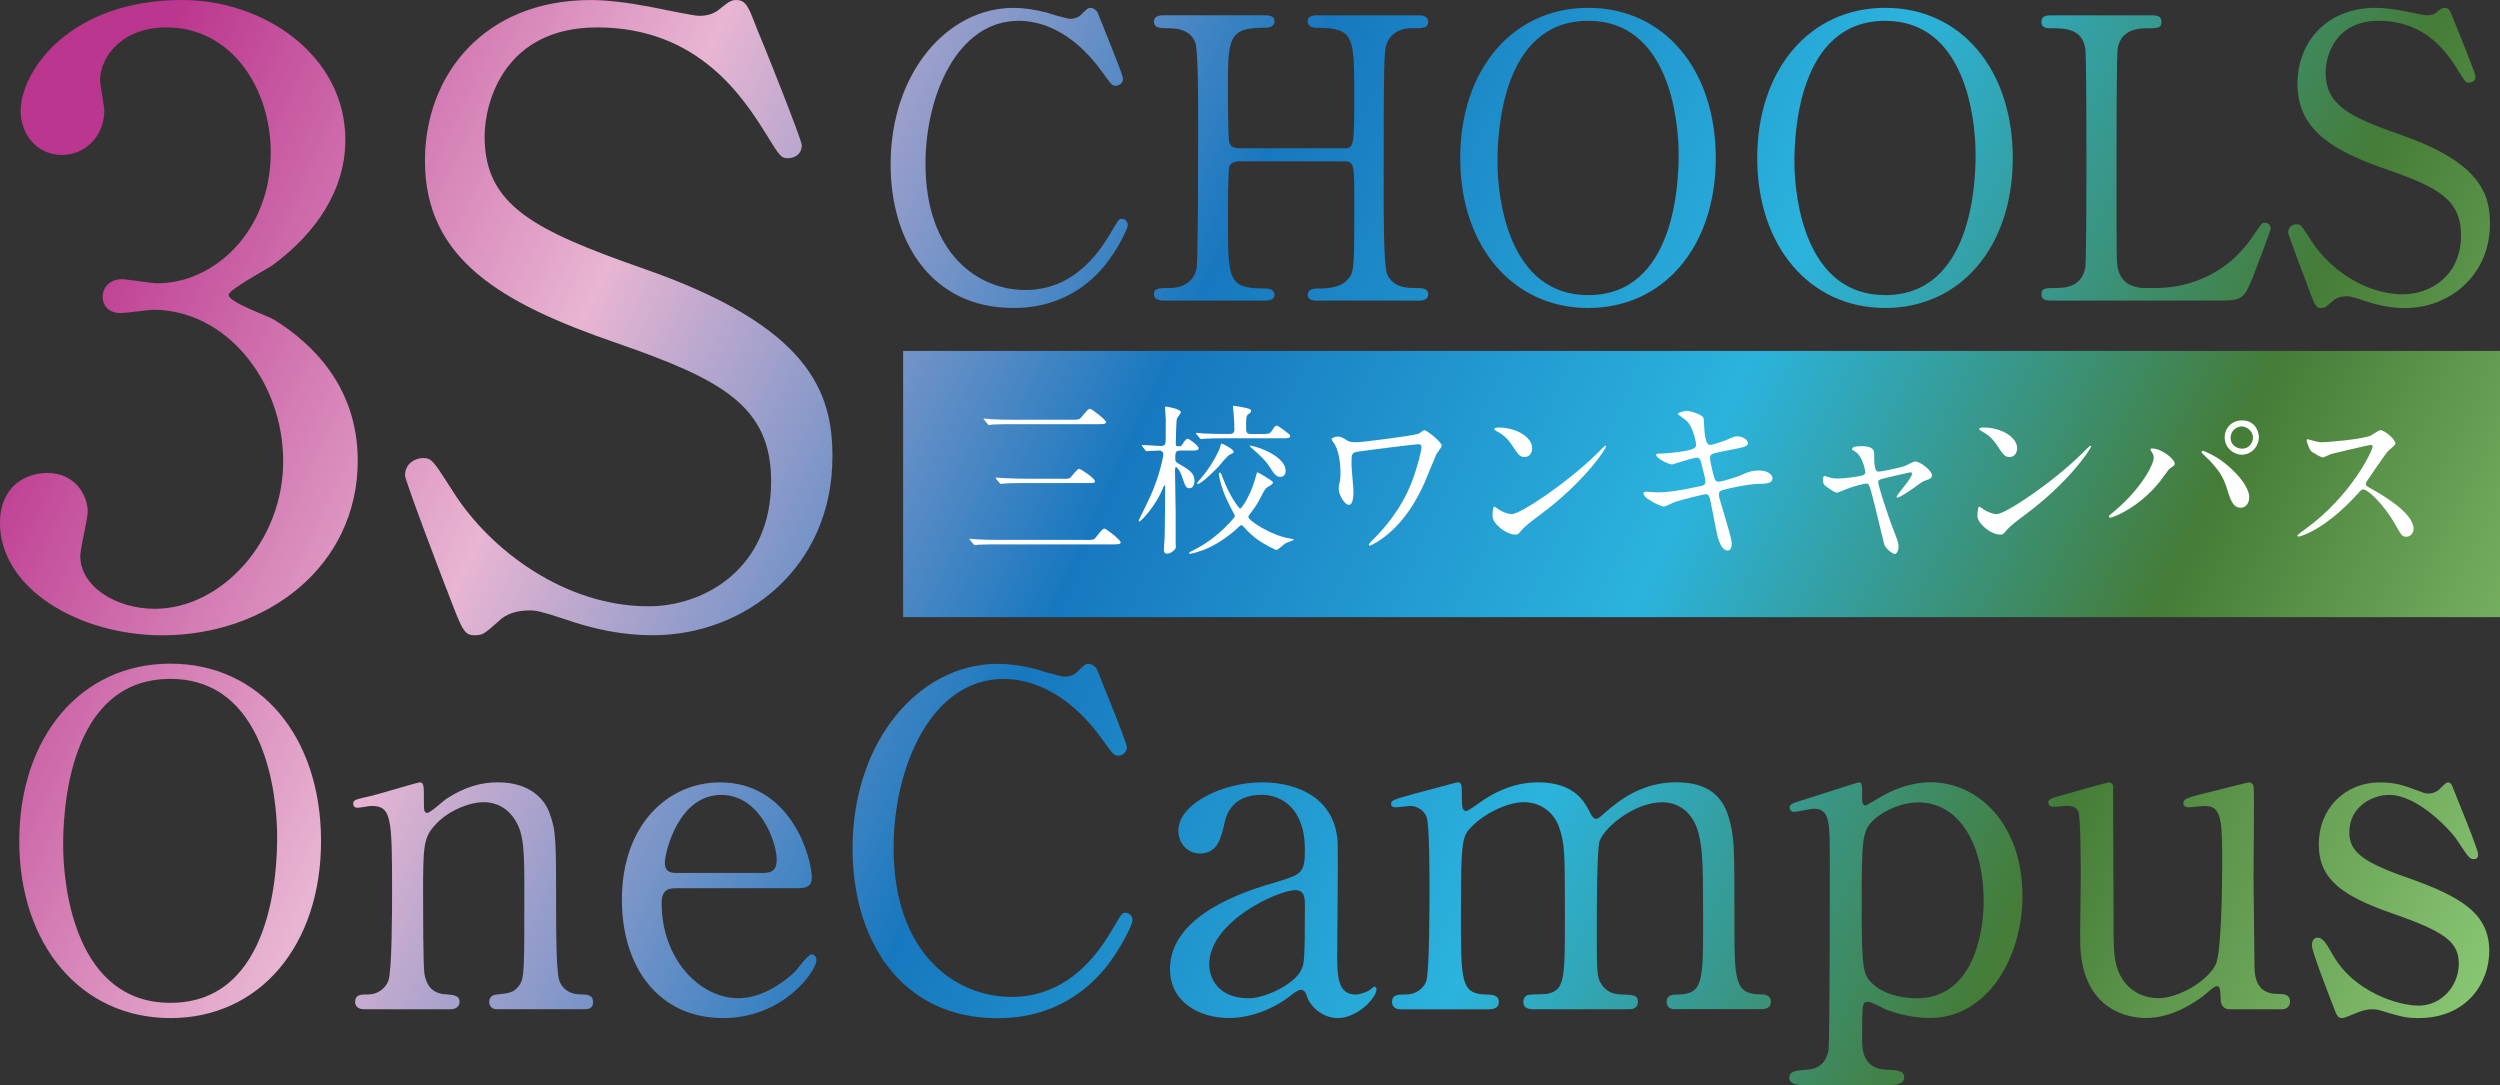 <?xml version="1.0" encoding="UTF-8"?><svg id="_レイヤー_2" xmlns="http://www.w3.org/2000/svg" xmlns:xlink="http://www.w3.org/1999/xlink" viewBox="0 0 421.53 182.96"><rect x="0" y="0" width="421.53" height="182.96" fill="#333333" stroke="none"/><defs><style>.cls-1{fill:url(#_名称未設定グラデーション_29);}.cls-1,.cls-2{stroke-width:0px;}.cls-2{fill:#fff;}</style><linearGradient id="_名称未設定グラデーション_29" x1="30.97" y1="-1.22" x2="412.52" y2="177.95" gradientUnits="userSpaceOnUse"><stop offset="0" stop-color="#bb368e"/><stop offset=".2" stop-color="#e8b5d2"/><stop offset=".42" stop-color="#1778bf"/><stop offset=".63" stop-color="#2bb3dd"/><stop offset=".82" stop-color="#457c37"/><stop offset="1" stop-color="#88c572"/></linearGradient></defs><g id="_レイヤー_1-2"><path class="cls-1" d="M58.23,23.6c0,8.24-4.75,15.64-12.43,21.23-1.12.7-7.26,4.05-7.26,4.89,0,1.26,6.56,3.49,7.68,4.19,6.56,4.05,14.1,11.45,14.1,23.74,0,17.87-15.36,29.47-32.96,29.47-13.96,0-27.37-7.82-27.37-18.99,0-5.73,3.91-8.38,7.96-8.38,4.75,0,6.84,3.77,6.84,6.56,0,1.12-1.26,6.28-1.26,7.4,0,5.17,6,8.94,12.57,8.94,11.17,0,21.65-11.31,21.65-24.86s-9.64-25.56-21.92-25.56c-.7,0-4.61.56-5.45.56-2.09,0-3.07-1.26-3.07-2.79,0-1.68,1.4-2.93,3.21-2.93.84,0,5.03.7,6,.7,9.5,0,19.13-8.66,19.13-22.06,0-10.75-6.56-21.09-17.6-21.09-7.4,0-11.17,4.89-11.17,8.94,0,.7.7,4.33.7,5.17,0,4.19-3.21,7.4-7.12,7.4-4.47,0-6.98-3.77-6.98-7.4C3.49,12.01,11.73,0,30.72,0c13.83,0,27.51,9.36,27.51,23.6ZM75.27,99.29c-.98-2.51-6.98-18.29-6.98-19.13,0-2.09,1.82-2.93,3.07-2.93,1.54,0,1.82.7,5.17,5.87,6.14,9.64,18.71,19.13,32.82,19.13,9.36,0,20.67-6.28,20.67-21.09,0-12.71-8.38-17.18-26.11-23.32-19.41-6.7-32.26-14.1-32.26-30.72,0-14.52,10.05-27.09,27.93-27.09,2.79,0,6.28.42,9.92,1.12,1.54.28,7.4,1.54,8.38,1.54,1.26,0,2.23-.28,3.07-.84,1.96-1.54,2.23-1.82,3.21-1.82,1.68,0,2.09,1.26,3.49,4.89.98,2.23,7.54,18.71,7.54,19.55,0,1.82-1.54,2.23-2.37,2.23-1.12,0-1.4-.42-3.63-4.05-3.77-6-11.31-18.01-28.49-18.01-15.64,0-18.99,12.57-18.99,18.43,0,11.59,8.38,15.78,26.67,22.2,28.21,9.78,31.98,20.95,31.98,31.7,0,18.85-14.8,30.16-30.3,30.16-5.03,0-9.92-.98-15.08-2.79-3.77-1.26-4.75-1.4-5.59-1.4-2.23,0-4.05.56-5.31,1.82-2.37,2.09-2.65,2.37-4.05,2.37-1.82,0-2.09-.84-4.75-7.82ZM185.07,2.12c0,.07,4.29,10.42,4.29,11.15s-.66,1.19-1.25,1.19-.73-.2-2.11-2.11c-5.61-7.92-11.48-8.84-14.25-8.84-10.36,0-15.7,12.67-15.7,24.08,0,15.31,8.97,21.31,16.82,21.31,4.62,0,9.9-1.98,14.25-9.37,1.52-2.57,1.52-2.64,2.05-2.64s.99.46.99,1.06-1.65,4.02-3.76,6.66c-5.54,6.86-12.54,7.32-15.51,7.32-13.92,0-20.72-11.28-20.72-24.21,0-15.44,9.57-26.39,20.72-26.39,1.65,0,3.56.26,5.61.79.46.2,3.56,1.06,3.96,1.06.53,0,1.32-.2,1.78-.66,1.06-1.06,1.19-1.19,1.72-1.19.4,0,.92.4,1.12.79ZM226.56,25.01c1.78,0,1.78-.4,1.78-9.1,0-9.57,0-11.22-6.14-11.22-.53,0-1.71,0-1.71-1.12,0-.99,1.19-.99,1.78-.99h16.82c.46,0,1.72,0,1.72,1.06,0,1.12-.86,1.12-2.9,1.12s-3.56,1.12-4.02,2.44c-.53,1.39-.59,1.58-.59,25.47,0,2.51,0,11.88.53,13.39.92,2.51,3.63,2.51,4.88,2.51.99,0,2.11,0,2.11,1.06s-1.25,1.06-1.72,1.06h-16.82c-.66,0-1.78,0-1.78-.99,0-1.06,1.19-1.06,1.91-1.06,1.78,0,3.63-.26,4.62-1.32,1.32-1.32,1.32-1.39,1.32-13.46,0-6.14,0-6.66-1.78-6.66h-17.75c-.4,0-1.25.2-1.52.79-.26.73-.26,7.26-.26,8.51,0,10.82,0,12.14,6.2,12.14.46,0,1.65,0,1.65,1.12,0,.92-1.19.92-1.78.92h-16.82c-.4,0-1.72,0-1.72-1.06s.86-1.06,2.9-1.06c.92,0,3.76-.4,4.29-3.36.26-1.58.26-17.62.26-26.06,0-2.38,0-10.42-.46-11.88-.86-2.51-3.63-2.51-4.88-2.51-.99,0-2.11,0-2.11-1.12,0-1.06,1.25-1.06,1.72-1.06h16.82c.66,0,1.78,0,1.78.99,0,1.12-1.12,1.12-1.91,1.12-5.94,0-5.94,1.98-5.94,10.42,0,1.19,0,8.45.26,9.04.33.86,1.39.86,1.52.86h17.75ZM267.79,51.93c-12.73,0-21.58-10.42-21.58-25.27s8.78-25.34,21.58-25.34,21.51,10.42,21.51,25.34-8.78,25.27-21.51,25.27ZM283.04,26.07c0-6.07-1.72-22.56-15.24-22.56-14.78,0-15.31,19.4-15.31,23.75,0,6.33,1.91,22.5,15.31,22.5,14.71,0,15.24-19.2,15.24-23.69ZM317.87,51.93c-12.73,0-21.58-10.42-21.58-25.27s8.78-25.34,21.58-25.34,21.51,10.42,21.51,25.34-8.78,25.27-21.51,25.27ZM333.11,26.07c0-6.07-1.72-22.56-15.24-22.56-14.78,0-15.31,19.4-15.31,23.75,0,6.33,1.91,22.5,15.31,22.5,14.71,0,15.24-19.2,15.24-23.69ZM363.39,48.57c4.16,0,11.61-1.32,16.63-8.97,1.25-1.85,1.39-2.05,1.85-2.05.4,0,.99.2.99.99,0,.4-2.51,6.86-2.9,7.92-1.65,4.16-1.91,4.22-6.2,4.22h-27.64c-.99,0-1.91,0-1.91-1.06s.73-1.06,2.38-1.06,4.42-.2,5.01-3.43c.2-1.12.2-16.3.2-18.21,0-2.64,0-17.62-.2-18.8-.59-3.36-3.5-3.36-5.94-3.36-.46,0-1.45,0-1.45-1.06,0-1.12.92-1.12,1.91-1.12h16.36c1.06,0,1.98,0,1.98,1.12,0,1.06-.73,1.06-2.38,1.06-1.39,0-4.42.13-5.01,3.36-.2,1.19-.2,15.24-.2,18.34,0,17.55,0,17.62.2,18.67.59,3.1,3.3,3.43,4.55,3.43h1.78ZM389.11,48.24c-.46-1.19-3.3-8.64-3.3-9.04,0-.99.86-1.39,1.45-1.39.73,0,.86.33,2.44,2.77,2.9,4.55,8.84,9.04,15.5,9.04,4.42,0,9.76-2.97,9.76-9.96,0-6-3.96-8.12-12.34-11.02-9.17-3.17-15.24-6.66-15.24-14.52,0-6.86,4.75-12.8,13.2-12.8,1.32,0,2.97.2,4.68.53.73.13,3.5.73,3.96.73.59,0,1.06-.13,1.45-.4.92-.73,1.06-.86,1.52-.86.79,0,.99.59,1.65,2.31.46,1.06,3.56,8.84,3.56,9.24,0,.86-.73,1.06-1.12,1.06-.53,0-.66-.2-1.72-1.91-1.78-2.84-5.34-8.51-13.46-8.51-7.39,0-8.97,5.94-8.97,8.71,0,5.48,3.96,7.46,12.6,10.49,13.33,4.62,15.11,9.9,15.11,14.98,0,8.91-6.99,14.25-14.32,14.25-2.38,0-4.68-.46-7.13-1.32-1.78-.59-2.24-.66-2.64-.66-1.06,0-1.91.26-2.51.86-1.12.99-1.25,1.12-1.91,1.12-.86,0-.99-.4-2.24-3.69ZM28.73,171.66c-15.04,0-25.48-12.31-25.48-29.84s10.36-29.92,25.48-29.92,25.4,12.31,25.4,29.92-10.36,29.84-25.4,29.84ZM46.73,141.12c0-7.17-2.03-26.65-18-26.65-17.45,0-18.08,22.91-18.08,28.05,0,7.48,2.26,26.57,18.08,26.57,17.37,0,18-22.67,18-27.97ZM83.89,170.18c-1.4,0-1.4-1.09-1.4-1.25,0-1.09,1.01-1.25,1.4-1.25,2.03-.23,2.8-.31,3.74-1.64.78-1.25.78-2.57.78-15.12,0-7.4,0-10.28-1.64-12.78-1.71-2.65-4.21-2.88-5.14-2.88-2.49,0-5.77,1.32-7.95,3.51-2.34,2.42-2.34,3.58-2.34,12.54,0,2.03,0,11.53.23,12.93.47,2.49,1.79,3.35,3.82,3.43.78.08,2.1.08,2.1,1.25,0,.16,0,1.25-1.56,1.25h-14.49c-1.56,0-1.56-1.09-1.56-1.17,0-1.32.94-1.32,2.1-1.32,1.95,0,3.12-1.25,3.51-2.34.62-1.79.62-12.15.62-14.88,0-12.62-.08-14.57-3.51-14.57-.31,0-1.95.31-2.26.31s-.78-.08-.78-.7.31-.7,3.12-1.32c1.25-.31,7.79-2.26,8.02-2.26.78,0,.78.31.78,3.43,0,1.09,0,1.71.55,1.71s2.73-2.03,3.19-2.34c3.12-2.03,5.84-2.81,8.73-2.81,5.61,0,7.95,3.04,8.73,5.22,1.09,3.04,1.09,4.36,1.09,16.44,0,2.34,0,10.36.54,11.76.16.54.94,2.26,3.51,2.34,1.25,0,2.18.08,2.18,1.32,0,1.17-.93,1.17-1.56,1.17h-14.57ZM114.05,149.77c-1.01,0-2.49,0-2.49,2.49,0,9.51,6.47,16.05,12.93,16.05,3.58,0,7.01-2.1,9.43-4.36.47-.39,2.26-3.04,2.96-3.04.39,0,.78.39.78,1.01,0,1.71-5.45,9.74-15.74,9.74-10.91,0-17.06-8.65-17.06-19.95,0-12.93,8.02-19.79,16.52-19.79,12.08,0,15.5,12.78,15.5,16.05,0,1.4-.78,1.79-2.34,1.79h-20.49ZM128.39,147.2c1.71,0,2.57-.39,2.57-2.26,0-2.96-2.8-10.91-9.35-10.91-7.25,0-9.51,9.74-9.51,11.45s1.32,1.71,2.03,1.71h14.26ZM184.95,112.84c0,.08,5.06,12.31,5.06,13.17s-.78,1.4-1.48,1.4-.86-.23-2.49-2.49c-6.62-9.35-13.56-10.44-16.83-10.44-12.23,0-18.54,14.96-18.54,28.44,0,18.08,10.6,25.17,19.87,25.17,5.45,0,11.69-2.34,16.83-11.06,1.79-3.04,1.79-3.12,2.42-3.12s1.17.54,1.17,1.25-1.95,4.75-4.44,7.87c-6.54,8.1-14.8,8.65-18.31,8.65-16.44,0-24.46-13.32-24.46-28.59,0-18.23,11.3-31.16,24.46-31.16,1.95,0,4.21.31,6.62.93.55.23,4.21,1.25,4.67,1.25.62,0,1.56-.23,2.1-.78,1.25-1.25,1.4-1.4,2.03-1.4.47,0,1.09.47,1.32.93ZM225.55,142.53c.08,2.65-.08,15.35-.08,18.23,0,3.66,0,6.93,3.12,6.93.78,0,2.03-.47,2.49-.86.08-.08.54-.47.62-.47.16,0,.39.08.39.47,0,1.4-3.19,4.83-6.54,4.83-2.49,0-4.52-1.87-5.14-3.51-.16-.55-.39-1.25-1.09-1.25-.47,0-1.17.55-1.87,1.09-3.04,2.34-6.86,3.66-10.28,3.66-4.67,0-9.9-2.49-9.9-8.26,0-9.27,13.09-13.25,17.61-14.57,4.67-1.4,5.14-1.56,5.14-5.61,0-6.7-3.74-9.19-7.32-9.19-5.14,0-6,3.66-6.23,4.75-.55,2.34-1.09,5.14-4.13,5.14-2.03,0-3.66-1.64-3.66-3.82,0-4.6,7.56-8.18,14.1-8.18,6.16,0,12.62,2.81,12.78,10.6ZM219.47,163.41c.39-.93.55-1.25.55-10.44,0-1.56,0-2.88-1.64-2.88-2.8,0-14.49,5.22-14.49,12.54,0,2.1,1.32,5.69,6.7,5.69,2.65,0,7.79-2.34,8.88-4.91ZM282.5,170.18c-1.4,0-1.48-.93-1.48-1.25,0-1.17.93-1.25,2.1-1.25,4.05-.16,4.05-2.26,4.05-12.78s-.16-11.76-.78-14.41c-.7-2.8-2.73-5.22-6.16-5.22-4.36,0-9.5,3.9-10.52,6.54-.47,1.25-.47,12.39-.47,14.57,0,7.56,0,8.41.78,9.58.78,1.17,1.79,1.64,3.19,1.71,2.26.08,2.96.08,2.96,1.25,0,1.25-1.09,1.25-1.79,1.25h-15.66c-.7,0-1.87,0-1.87-1.25,0-.47.23-.94.62-1.09.39-.23,2.73-.16,3.27-.23,3.12-.62,3.12-2.26,3.12-13.09s0-12.23-1.01-15.12c-.62-1.87-2.65-4.13-5.84-4.13s-6.93,2.18-8.65,3.9c-1.87,1.87-2.03,2.03-2.03,15.35,0,10.83,0,13.01,4.05,13.17,1.17,0,2.34.08,2.34,1.25s-1.09,1.25-1.71,1.25h-14.73c-.39,0-1.56,0-1.56-1.25s1.01-1.25,2.34-1.25c1.95,0,3.12-1.32,3.43-2.26.54-1.64.54-12.93.54-15.58,0-2.18,0-10.67-.47-12-.23-.78-1.17-1.95-2.88-1.95-.31,0-1.95.23-2.34.23-.16,0-.78,0-.78-.55,0-.62.23-.7,3.82-1.71,1.79-.47,6.7-1.79,7.32-1.95.78,0,.78.39.78,2.26,0,2.03.08,2.57.78,2.57.31,0,1.87-1.17,2.34-1.48,1.95-1.4,5.38-3.35,9.74-3.35,6.31,0,7.95,3.51,8.73,5.06.16.31.55,1.09,1.01,1.09.39,0,.55-.16,1.79-1.25,2.42-2.1,6.23-4.91,11.76-4.91s7.87,2.49,8.88,6c.94,3.27.94,4.75.94,17.84,0,9.35,0,11.92,4.36,11.92.55,0,1.79,0,1.79,1.32,0,.78-.7,1.17-1.48,1.17h-14.65ZM303.78,182.96c-.7,0-2.1-.16-2.1-1.25,0-1.17,1.48-1.25,2.8-1.33,1.87-.08,3.35-.86,3.82-3.27.23-1.48.23-26.96.23-31.71,0-6.86,0-9.04-2.73-9.04-.47,0-2.81.54-3.35.54-.39,0-.7-.39-.7-.7,0-.54.31-.7,1.79-1.17.86-.23,9.66-3.12,9.89-3.12.55,0,.55.62.55,2.18,0,1.17,0,1.71.62,1.71.08,0,2.49-1.4,2.73-1.56,1.48-.86,4.6-2.34,8.18-2.34,8.1,0,15.5,7.09,15.5,19.17,0,10.28-5.84,20.57-15.58,20.57-3.43,0-6.39-1.01-7.56-1.48-.47-.23-2.34-1.25-2.88-1.25-1.01,0-1.01.23-1.01,6.39,0,1.4,0,4.83,3.9,5.06,2.18.08,3.19.16,3.19,1.33s-1.48,1.25-2.26,1.25h-15.04ZM315.93,138.24c-1.95,1.87-2.03,3.19-2.03,14.49s.31,11.69,1.95,13.25c2.42,2.18,6.16,2.34,7.4,2.34,8.73,0,11.22-9.58,11.22-16.44,0-9.19-3.9-16.59-11.06-16.59-2.49,0-5.53,1.17-7.48,2.96ZM375.92,170.18c-.86,0-1.48-.62-1.48-1.56-.08-1.79-.08-2.34-.7-2.34-.47,0-2.03,1.56-2.42,1.79-1.01.7-4.83,3.58-9.5,3.58-2.26,0-10.52-.78-11.06-12.08-.08-1.64.08-9.58.08-11.38s0-10.28-.39-11.3c-.31-.86-1.17-1.01-1.95-1.01-.31,0-1.95.16-2.34.16-.55,0-.78-.39-.78-.7,0-.62.31-.7,3.12-1.48,2.34-.7,6.93-1.95,7.09-1.95.23,0,.62.16.7.62,0,.08.08,20.26.08,22.52,0,4.6,0,6.62.78,8.65,1.25,3.19,4.05,4.6,6.78,4.6,3.35,0,8.26-2.8,9.66-5.69,1.01-1.95,1.09-13.87,1.09-16.59,0-7.71,0-10.13-2.96-10.13-.39,0-2.26.23-2.65.23-.78,0-.94-.47-.94-.62,0-.86.55-1.01,5.69-2.26,1.32-.31,5.14-1.33,5.45-1.33s.62.31.7.62c.16.62,0,13.24,0,15.74,0,2.03.16,12,.16,14.26,0,1.64,0,5.06,3.9,5.06.93,0,2.1,0,2.1,1.33,0,.54-.39,1.25-1.33,1.25h-8.88ZM407.95,133.41c.62.23.93.39,1.48.39,1.01,0,1.71-.47,2.26-1.09.54-.54.78-.78,1.09-.78.47,0,.62.39.86,1.01.7,1.79,4.21,10.28,4.21,11.14,0,.39-.16.78-.7.78-.78,0-.93-.31-2.8-3.12-.93-1.48-6.54-7.71-11.53-7.71-2.88,0-6.7,2.03-6.7,6.31,0,3.19,2.1,4.99,9.97,7.71,9.04,3.19,13.63,6.08,13.63,12.31,0,5.22-3.66,11.3-11.92,11.3-2.1,0-2.96-.23-6.31-1.25-.47-.16-1.01-.23-1.48-.23-1.09,0-1.87.31-2.34.47-1.48.62-2.42,1.01-2.8,1.01-.7,0-.94-.62-1.32-1.64-.7-1.79-3.74-9.58-3.74-10.6,0-.47.16-1.32.93-1.32.94,0,1.48.93,2.73,3.12,3.43,5.92,10.75,8.34,14.33,8.34,3.82,0,6.78-3.27,6.78-7.09,0-3.58-2.26-5.38-11.3-8.49-8.18-2.88-12.31-5.61-12.31-11.61s4.36-10.44,10.28-10.44c2.65,0,3.74.39,6.7,1.48ZM421.53,59.17H152.28v44.89h269.25v-44.89Z"/><path class="cls-2" d="M182.89,91.05c1.3,0,1.52-.06,1.72-.25.25-.25,1.24-1.69,1.58-1.69s2.77,1.96,2.77,2.32-.53.36-1.44.36h-19.06c-.64,0-2.52,0-3.51.05-.08.03-.5.08-.58.08s-.14-.08-.25-.19l-.53-.64c-.11-.11-.11-.14-.11-.17,0-.06.03-.08.08-.08.19,0,1.05.08,1.25.11,1.24.06,2.49.08,3.79.08h14.3ZM180.45,70.77c1.3,0,1.47,0,1.72-.25.25-.22,1.24-1.6,1.58-1.6s2.74,1.88,2.74,2.24-.53.36-1.41.36h-14.25c-.61,0-2.52,0-3.49.06-.08.03-.5.08-.58.08-.11,0-.17-.08-.25-.19l-.53-.64c-.11-.11-.14-.14-.14-.19s.08-.06.11-.06c.19,0,1.05.08,1.22.11,1.27.06,2.52.08,3.79.08h9.49ZM178.93,80.73c1.22,0,1.33,0,1.58-.22.22-.22,1.13-1.47,1.44-1.47.22,0,2.66,1.58,2.66,2.08,0,.33-.14.33-1.38.33h-10.37c-.64,0-2.52,0-3.49.08-.11,0-.5.06-.58.06-.11,0-.17-.06-.25-.17l-.55-.64c-.08-.11-.11-.14-.11-.19,0-.03.03-.06.11-.06.19,0,1.05.08,1.22.08,1.27.06,2.49.11,3.79.11h5.95Z"/><path class="cls-2" d="M192.62,75.28q-.11-.14-.11-.19s.03-.06.08-.06c.5,0,2.71.17,3.15.17.8,0,.8-.5.8-.91,0-.55.03-2.99.03-3.49,0-.33-.14-1.83-.14-2.13,0-.06.06-.11.14-.11.36,0,2.54.44,2.54.94,0,.19-.64.94-.69,1.13-.08.28-.17,3.73-.17,4.15,0,.47.14.47.72.47.14,0,.19,0,.53-.55.06-.08.44-.72.75-.72.28,0,1.85,1.19,1.85,1.6,0,.39-.55.39-1.08.39h-1.96c-.89,0-.89.33-.89,1.49,0,.33.06.42.64.77,1.63.94,2.6,1.52,2.6,2.82,0,.53-.22,1.27-.83,1.27s-.69-.22-1.36-2.19c-.25-.72-.77-1.38-.91-1.38-.11,0-.19.17-.19.53,0,1.16.11,6.2.11,7.22v5.2c.08.72,0,.8-.22,1.02-.22.22-.69.64-1.22.64-.42,0-.55-.3-.55-.69,0-.36.14-1.96.14-2.3.03-1.88.08-6.5.08-8.33,0-.14-.06-.22-.11-.22-.08,0-.11.17-.17.28-1.38,3.43-3.87,5.84-4.07,5.84-.08,0-.11-.08-.11-.17s.8-1.66.94-1.96c1.27-2.52,2.27-4.87,2.99-7.97.06-.3.22-.97.22-1.22,0-.3-.19-.66-.75-.66-.33,0-1.77.11-2.05.11-.11,0-.17-.06-.25-.17l-.5-.64ZM208.61,89.09c-1.63,1.47-3.54,2.79-5.62,3.62-.5.19-1.96.66-2.3.66-.11,0-.22-.03-.22-.11,0-.11.42-.33.83-.53,1.36-.69,3.65-1.99,6.11-4.68.77-.83.8-.94.8-1.11,0-.06-.39-.75-.58-1.13-1.02-1.88-1.66-3.6-1.94-4.92,0-.06-.19-.83-.19-.91,0-.17.05-.28.17-.28.19,0,.19.06.55,1,1.27,3.29,2.74,5.06,2.88,5.06.25,0,1.66-2.05,2.49-4.87.14-.5.36-1.27.39-1.27.08,0,2.66,1.44,2.66,1.72,0,.25-.25.39-.91.8-.42.25-.58.61-1.13,1.66-.58,1.13-1.05,1.85-1.83,2.85-.19.25-.28.36-.28.5,0,.69,4.04,3.18,6.86,3.62.08,0,.83.14.83.22,0,.11-1.13.47-1.36.58-.28.14-1.33,1.16-1.6,1.16-.19,0-2.1-.97-3.18-1.74-.66-.5-1.47-1.16-2.24-2.05-.14-.17-.36-.39-.53-.39-.11,0-.53.39-.66.53ZM212.63,73.18c1.19,0,1.44,0,1.77-.47.55-.86.64-.94.86-.94.33,0,1.6,1.05,1.85,1.24.14.11.44.3.44.5,0,.39-.55.39-1.47.39h-9.46c-1.85,0-2.85.03-3.51.08-.08,0-.5.06-.58.06s-.14-.06-.25-.17l-.53-.64c-.11-.11-.11-.14-.11-.17,0-.06.03-.08.08-.08.19,0,1.05.08,1.22.11,1.36.06,2.52.08,3.79.08h.55c.33,0,.86,0,.86-.77s-.06-1.88-.14-2.79c-.03-.19-.11-1-.11-1.16,0-.03.08-.03.14-.03.11,0,1.44.22,1.91.33.75.17,1,.25,1,.55,0,.19-.06.25-.53.61-.3.25-.3.53-.3,2.41,0,.83.42.86.94.86h1.58ZM208.01,76.14c0,.19-.08.25-.75.58-.36.19-1.52,1.63-1.77,1.91-.55.61-2.96,2.99-3.57,2.99-.06,0-.08-.03-.08-.08,0-.03.08-.25.47-.69.53-.61,2.13-2.46,3.32-5.17.06-.14.22-.8.3-.91.36.08,2.08,1,2.08,1.38ZM216.77,79.41c0,.44-.19,1-.91,1-.61,0-.94-.33-1.94-1.91-.47-.75-1.38-1.66-2.88-2.96-.05-.03-.33-.28-.36-.36.11-.28,6.09,1.41,6.09,4.23Z"/><path class="cls-2" d="M239.13,74.9c-.42,0-8.04.93-9.99,1.23-1.26.18-1.26.33-1.26,2.16,0,.72.33,3.96.33,4.62,0,.39,0,2.22-.78,2.22-.69,0-1.71-1.65-1.71-2.73,0-.33.03-.45.21-1.35.09-.45.09-1.11.09-1.35,0-1.68-.3-3.6-.96-4.77-.06-.12-.54-.72-.54-.87,0-.21.6-.45,1.08-.45.45,0,.66.12,1.56.66.21.15.45.3,1.59.3.9,0,9.66-1.11,10.44-1.44.18-.06.81-.6.96-.6.39,0,2.94,1.98,2.94,2.61,0,.27-.78,1.2-.9,1.44-.33.72-1.68,4.08-1.98,4.77-1.02,2.28-3.36,7.08-7.89,9.96-.45.27-1.17.69-1.35.69-.12,0-.18-.09-.18-.18,0-.12.57-.69.9-1.02,1.56-1.59,4.62-4.86,6.48-9.87.84-2.22,1.5-4.98,1.5-5.43,0-.33,0-.6-.54-.6Z"/><path class="cls-2" d="M259.51,86.93c-.78.57-2.31,1.71-2.94,2.46-.57.69-.63.75-1.08.75-1.62,0-3.84-1.92-3.84-3.12,0-.21.03-1.59.3-1.59.12,0,.78.51.9.57.39.24,1.38.69,2.04.69,1.47,0,9.42-5.31,14.4-10.23.48-.48,1.32-1.32,1.38-1.32s.15.09.15.15c0,.27-3.51,5.88-11.31,11.64ZM257.05,77.06c-.81,0-1.11-.48-2.1-1.98-1.02-1.53-1.89-1.98-2.73-2.46-.12-.06-.27-.15-.27-.27s.24-.27.66-.27c3.21,0,5.73,1.71,5.73,3.48,0,.9-.51,1.5-1.29,1.5Z"/><path class="cls-2" d="M291.99,91.69c0,.57-.21,1.14-.66,1.14-1.32,0-1.8-2.61-2.04-3.87-.15-.75-.81-4.02-.93-4.71-.12-.54-.27-.93-.81-.93-.12,0-3.69.84-5.16,1.32-.3.09-1.53.78-1.83.78-.45,0-3.45-1.32-3.45-2.22,0-.24.21-.3.36-.3.27,0,1.53.12,1.8.12,2.28,0,4.08-.36,7.29-1.02.78-.15.99-.27.99-.78,0-.48-.24-1.35-.66-3-.18-.75-.33-1.05-.78-1.05-.69,0-4.08,1.14-4.14,1.14-.72,0-2.73-1.08-2.73-1.62,0-.21.33-.21.6-.21.75,0,2.91-.15,4.62-.51,1.05-.24,1.53-.42,1.53-.99,0-.12-.39-2.97-1.71-4.11-.21-.18-1.38-.96-1.38-1.08,0-.18.9-.51,1.56-.51.6,0,2.7.66,2.79,1.26.06.42.12,2.16.18,2.52.27,1.95.6,1.95,1.02,1.95.3,0,2.19-.63,2.61-.81,1.29-.57,1.44-.63,1.86-.63.96,0,1.8.63,1.8,1.11,0,.6-.6.72-2.79,1.14-2.43.48-2.7.54-3.03.66-.51.15-.57.42-.57.75,0,.51.39,2.1.54,2.7.27,1.02.39,1.29.93,1.29s3.12-.81,3.84-1.14c.99-.45,1.65-.75,2.97-.75,1.59,0,2.25.81,2.25,1.32,0,.9-1.23.93-2.31.93-1.71.03-4.53.66-5.4.87-1.26.27-1.32.45-1.32,1.02,0,.78,2.16,6.9,2.16,8.22Z"/><path class="cls-2" d="M325.76,80.15c0,.48-.42.63-.96.81-.63.21-.78.33-2.13,1.32-.51.36-2.34,1.62-2.73,1.62-.12,0-.15-.12-.15-.15,0-.33,2.61-3.12,2.61-3.87,0-.21-.21-.24-.33-.24-.15,0-3.75.87-4.17.96-1.08.27-1.2.3-1.2.78s1.56,5.43,2.58,8.01c.69,1.77.84,2.22.84,2.76,0,.63-.3,1.26-.63,1.26-.3,0-1.53-.81-1.8-1.68-.15-.48-1.77-7.47-2.19-8.85-.36-1.2-.42-1.35-.84-1.35-.3,0-2.43.54-3.39.96-1.23.51-1.35.57-1.53.57-.3,0-.45-.09-1.77-.99-.39-.27-.6-.57-.6-1.08,0-.18.03-.75.27-.75.09,0,.54.18.66.21.72.24,1.29.24,1.59.24,1.2,0,3.45-.33,4.2-.54.18-.06.42-.21.42-.48,0-.48-.48-2.55-1.47-3.36-.12-.09-.6-.39-.69-.45-.03-.03-.06-.09-.06-.15,0-.48,1.23-.48,1.5-.48,1.23,0,2.22.24,2.22,1.2,0,1.47,0,3.09.69,3.09.63,0,3.81-.69,4.44-.93.27-.09,1.5-.78,1.77-.78.87,0,2.85,1.56,2.85,2.34Z"/><path class="cls-2" d="M341.28,86.93c-.78.57-2.31,1.71-2.94,2.46-.57.69-.63.75-1.08.75-1.62,0-3.84-1.92-3.84-3.12,0-.21.03-1.59.3-1.59.12,0,.78.51.9.57.39.24,1.38.69,2.04.69,1.47,0,9.42-5.31,14.4-10.23.48-.48,1.32-1.32,1.38-1.32s.15.09.15.15c0,.27-3.51,5.88-11.31,11.64ZM338.82,77.06c-.81,0-1.11-.48-2.1-1.98-1.02-1.53-1.89-1.98-2.73-2.46-.12-.06-.27-.15-.27-.27s.24-.27.66-.27c3.21,0,5.73,1.71,5.73,3.48,0,.9-.51,1.5-1.29,1.5Z"/><path class="cls-2" d="M362.81,76.22c-.18-.27-.21-.33-.21-.42,0-.15.12-.18.27-.18,1.59,0,3.81,1.77,3.81,2.55,0,.27-.15.36-.54.63-.45.27-.63.57-1.23,1.41-3.63,5.19-8.67,7.08-9.09,7.08-.18,0-.24-.15-.24-.21,0-.12.09-.21.84-.81,4.62-3.84,6.72-7.98,6.72-9.06,0-.48-.15-.72-.33-.99ZM371.42,76.01c.15,0,1.5.54,3,1.56,2.13,1.47,4.83,4.29,4.83,6.3,0,.45-.21,1.74-1.5,1.74-1.08,0-1.59-1.08-2.07-2.64-.66-2.1-1.05-3.12-3.12-5.34-.21-.21-1.35-1.26-1.35-1.35,0-.15.06-.27.21-.27ZM380.87,73.73c0,1.59-1.32,2.94-2.85,2.94-1.38,0-2.91-1.14-2.91-2.91,0-1.53,1.14-2.88,2.91-2.88,2.19,0,2.85,1.83,2.85,2.85ZM376.1,73.82c0,1.26,1.11,1.83,1.95,1.83,1.29,0,1.83-1.14,1.83-1.86,0-1.14-1.08-1.89-1.92-1.89-.69,0-1.86.6-1.86,1.92Z"/><path class="cls-2" d="M399.7,75.02c-.21,0-6.51,1.47-6.66,1.53-.21.06-1.14.57-1.35.57-.45,0-1.86-.9-2.04-1.08-.21-.21-.72-1.53-.72-1.74,0-.15.03-.24.18-.24.03,0,.69.18.78.21.93.27,1.29.3,1.59.3,1.02,0,6.66-.48,8.22-1.11.27-.12,1.38-.93,1.65-.93.72,0,2.55,1.53,2.55,2.28,0,.27-1.11,1.08-1.29,1.29-.6.72-2.97,4.23-3.45,4.92-.12.15-.24.36-.24.6,0,.27.06.33,1.32,1.02,1.35.78,6.72,3.81,6.72,6.54,0,.69-.54,1.32-1.23,1.32s-.81-.21-1.86-2.07c-2.07-3.63-4.71-5.91-5.37-5.91-.3,0-.39.09-1.05.84-1.05,1.11-4.11,4.47-8.01,6.42-.81.39-1.62.69-1.86.69-.06,0-.21,0-.21-.18,0-.12,1.2-.99,1.38-1.11,7.83-5.67,11.4-13.44,11.31-13.92-.06-.24-.3-.24-.36-.24Z"/></g></svg>